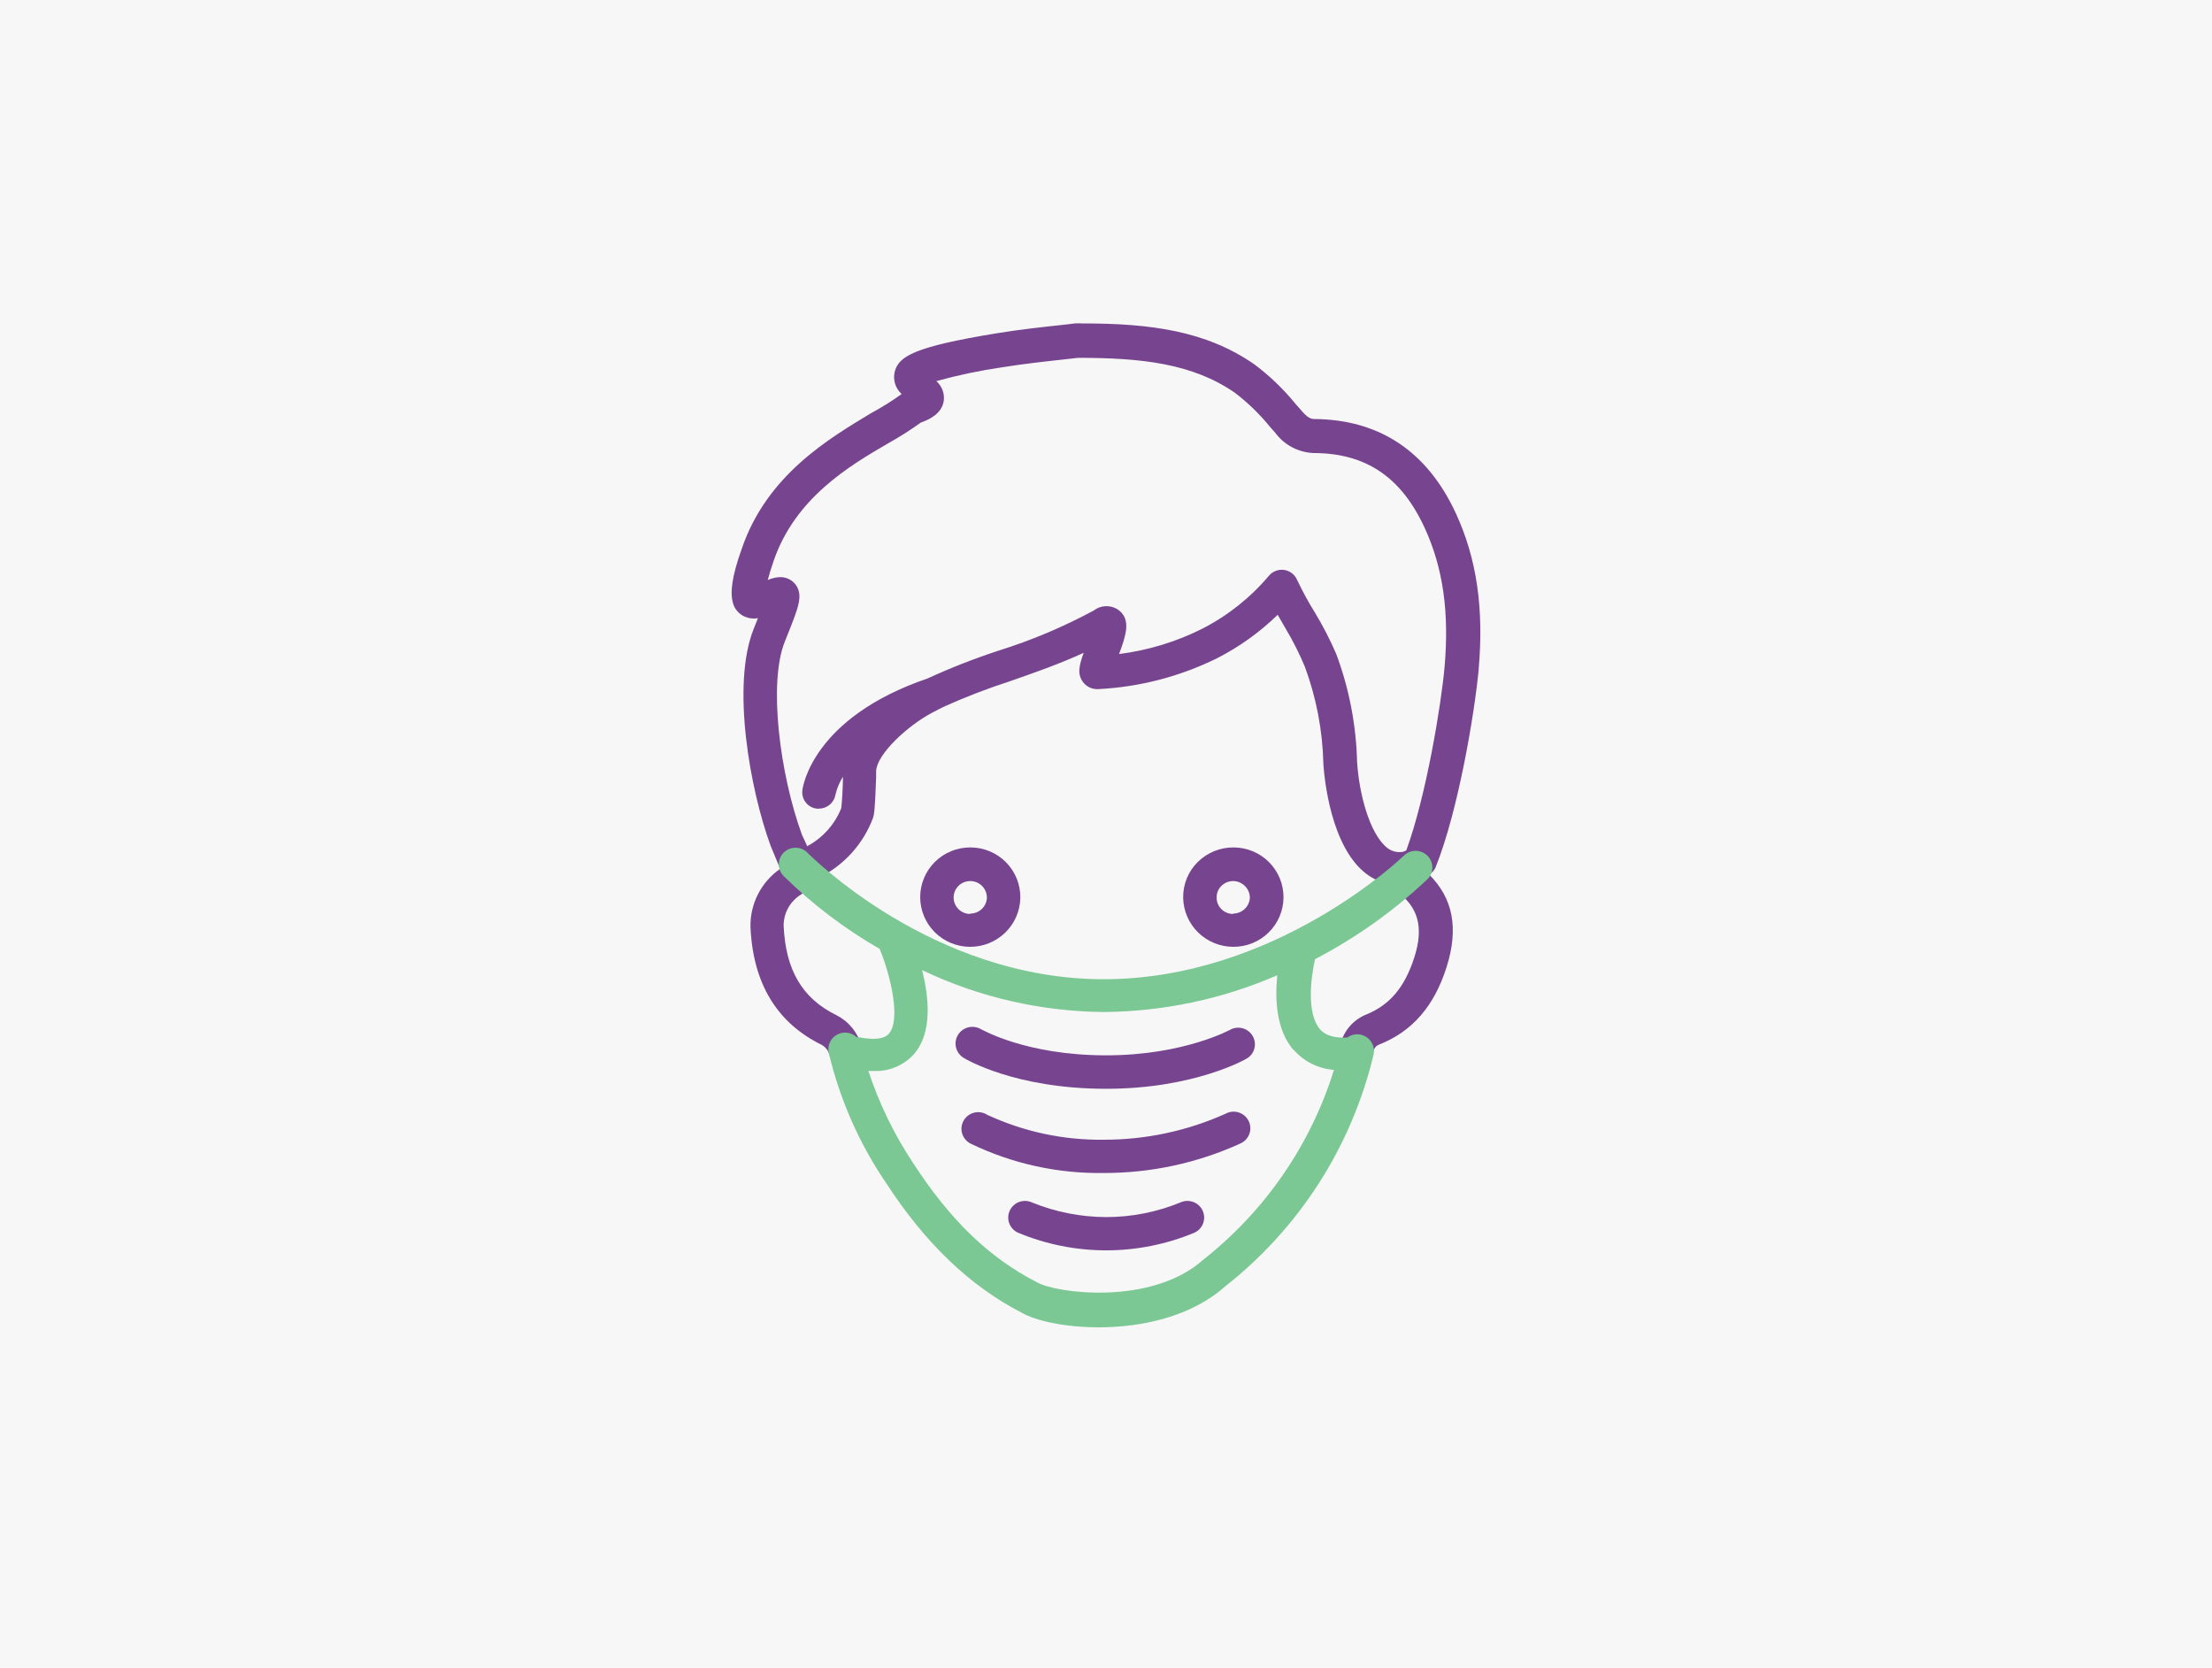 <svg width="130" height="98" viewBox="0 0 130 98" fill="none" xmlns="http://www.w3.org/2000/svg">
<path d="M130 0H0V98H130V0Z" fill="#F7F7F7"/>
<path d="M84.361 50.994C85.726 47.604 86.686 41.74 86.9 39.35C87.214 35.754 86.793 32.839 85.563 30.169C83.879 26.523 81.07 24.658 77.257 24.624C77.01 24.624 76.836 24.54 76.432 24.066L76.145 23.742C75.438 22.873 74.627 22.093 73.73 21.419C70.889 19.442 67.631 19.006 63.621 19.006C63.47 18.998 63.318 18.998 63.167 19.006C62.936 19.04 62.644 19.068 62.307 19.107C61.308 19.213 59.932 19.364 58.562 19.587C53.737 20.38 52.816 20.927 52.58 21.854C52.526 22.088 52.535 22.332 52.607 22.56C52.679 22.789 52.812 22.995 52.99 23.155C52.42 23.566 51.823 23.939 51.205 24.272C48.756 25.752 45.049 27.908 43.578 32.292C43.016 33.872 42.893 34.821 43.084 35.464C43.133 35.632 43.218 35.787 43.334 35.919C43.449 36.051 43.592 36.157 43.752 36.229C44 36.341 44.276 36.376 44.544 36.329L44.392 36.709L44.297 36.949C42.971 40.244 44.072 46.381 45.291 49.709L45.852 51.055C45.3 51.438 44.851 51.951 44.547 52.549C44.242 53.146 44.09 53.809 44.106 54.478C44.252 57.79 45.661 60.119 48.307 61.409C48.469 61.507 48.602 61.648 48.688 61.816C48.736 62.035 48.857 62.231 49.031 62.372C49.206 62.514 49.424 62.591 49.649 62.593C49.718 62.598 49.788 62.598 49.857 62.593C50.112 62.538 50.334 62.385 50.476 62.167C50.618 61.95 50.668 61.685 50.615 61.431C50.509 61.05 50.325 60.696 50.073 60.39C49.822 60.084 49.509 59.834 49.155 59.655C47.155 58.678 46.167 57.008 46.055 54.395C46.053 54.027 46.146 53.666 46.327 53.345C46.507 53.024 46.767 52.754 47.082 52.563C47.487 52.294 47.844 51.96 48.138 51.575C49.604 50.848 50.736 49.594 51.306 48.068C51.379 47.85 51.423 47.554 51.491 45.666C51.491 45.482 51.491 45.342 51.491 45.292C51.547 44.326 53.294 42.673 54.776 41.886L55.226 41.651C55.291 41.626 55.353 41.594 55.411 41.556C56.692 40.977 58.004 40.47 59.342 40.037C60.802 39.529 62.296 39.004 63.689 38.362C63.408 39.138 63.307 39.624 63.65 40.082C63.754 40.222 63.892 40.333 64.051 40.405C64.21 40.477 64.385 40.508 64.559 40.495C66.979 40.372 69.347 39.756 71.518 38.686C72.831 38.017 74.036 37.155 75.089 36.128C75.252 36.419 75.409 36.687 75.567 36.955C75.994 37.672 76.37 38.418 76.69 39.188C77.363 41.011 77.729 42.932 77.774 44.873C77.824 45.683 78.195 49.788 80.329 51.373C80.703 51.652 81.135 51.843 81.593 51.932C81.724 52.09 81.875 52.23 82.042 52.351C83.356 53.278 83.688 54.49 83.12 56.26C82.553 58.03 81.671 59.052 80.312 59.611C79.909 59.77 79.553 60.029 79.279 60.363C79.005 60.697 78.821 61.096 78.745 61.52C78.686 61.773 78.73 62.038 78.867 62.259C79.003 62.48 79.222 62.638 79.475 62.699C79.55 62.707 79.626 62.707 79.7 62.699C79.922 62.7 80.137 62.627 80.311 62.491C80.486 62.355 80.609 62.164 80.66 61.95C80.75 61.548 80.885 61.465 81.031 61.392C82.974 60.633 84.277 59.158 85.013 56.841C85.749 54.523 85.378 52.775 83.991 51.39C84.15 51.296 84.279 51.159 84.361 50.994ZM79.756 44.762C79.702 42.6 79.289 40.462 78.532 38.434C78.168 37.589 77.746 36.77 77.268 35.983C76.92 35.424 76.566 34.782 76.218 34.051C76.15 33.902 76.045 33.773 75.914 33.676C75.782 33.578 75.628 33.515 75.466 33.492C75.303 33.47 75.137 33.488 74.983 33.546C74.829 33.603 74.692 33.698 74.584 33.822C73.497 35.115 72.16 36.178 70.653 36.949C69.121 37.718 67.469 38.22 65.767 38.434C66.182 37.318 66.469 36.435 65.767 35.871C65.555 35.709 65.295 35.622 65.028 35.622C64.761 35.622 64.502 35.709 64.29 35.871C62.499 36.839 60.618 37.632 58.674 38.239C57.257 38.704 55.867 39.248 54.512 39.87C47.756 42.176 47.172 46.253 47.155 46.443C47.124 46.696 47.194 46.953 47.352 47.155C47.51 47.357 47.742 47.488 47.998 47.52H48.127C48.363 47.519 48.592 47.434 48.771 47.281C48.95 47.127 49.068 46.915 49.104 46.683C49.192 46.315 49.34 45.964 49.542 45.644C49.542 46.074 49.486 47.191 49.441 47.492C49.059 48.447 48.351 49.237 47.442 49.726L47.127 49.045C45.847 45.543 45.139 40.154 46.122 37.709L46.218 37.468C46.936 35.681 47.206 35.011 46.779 34.38C46.667 34.225 46.517 34.101 46.343 34.019C46.169 33.938 45.977 33.903 45.785 33.917C45.556 33.935 45.332 33.992 45.122 34.084C45.195 33.799 45.302 33.431 45.465 32.967C46.729 29.27 49.902 27.383 52.204 26.048C52.865 25.679 53.505 25.273 54.119 24.831C54.58 24.669 55.332 24.334 55.462 23.58C55.494 23.362 55.471 23.14 55.396 22.933C55.32 22.727 55.194 22.542 55.029 22.396C56.295 22.046 57.582 21.776 58.882 21.586C60.201 21.374 61.544 21.229 62.521 21.123L63.352 21.028C67.087 21.028 70.091 21.357 72.585 23.088C73.351 23.675 74.044 24.35 74.651 25.099L74.943 25.428C75.204 25.782 75.541 26.073 75.93 26.28C76.319 26.486 76.749 26.604 77.19 26.623C80.284 26.623 82.362 28.047 83.732 31.029C84.811 33.375 85.181 35.977 84.895 39.222C84.704 41.361 83.828 46.755 82.648 49.972L82.48 50.05C82.316 50.084 82.147 50.082 81.984 50.045C81.821 50.007 81.668 49.934 81.537 49.832C80.486 49.011 79.869 46.621 79.756 44.762Z" fill="#77458F"/>
<path d="M57.017 49.799C56.238 49.799 55.491 50.106 54.94 50.654C54.389 51.202 54.08 51.945 54.08 52.719C54.08 53.494 54.389 54.237 54.94 54.785C55.491 55.332 56.238 55.64 57.017 55.64C57.786 55.64 58.525 55.341 59.076 54.807C59.627 54.273 59.946 53.546 59.965 52.781C59.973 52.392 59.903 52.005 59.759 51.643C59.615 51.281 59.399 50.952 59.125 50.674C58.851 50.396 58.524 50.175 58.163 50.025C57.801 49.875 57.414 49.798 57.022 49.799H57.017ZM57.017 53.708C56.759 53.708 56.512 53.606 56.33 53.425C56.148 53.244 56.045 52.998 56.045 52.742C56.045 52.486 56.148 52.24 56.33 52.059C56.512 51.877 56.759 51.776 57.017 51.776C57.147 51.775 57.277 51.8 57.398 51.85C57.518 51.9 57.627 51.973 57.719 52.066C57.81 52.158 57.881 52.267 57.929 52.387C57.978 52.507 58.001 52.635 58 52.764C57.988 53.015 57.878 53.252 57.694 53.424C57.509 53.596 57.264 53.69 57.011 53.685L57.017 53.708Z" fill="#77458F"/>
<path d="M72.517 49.799C72.125 49.794 71.736 49.866 71.373 50.012C71.01 50.158 70.679 50.374 70.4 50.648C70.12 50.922 69.899 51.25 69.751 51.612C69.602 51.974 69.529 52.362 69.535 52.753C69.547 53.522 69.862 54.255 70.412 54.795C70.963 55.335 71.705 55.639 72.478 55.64V55.64C73.257 55.644 74.006 55.341 74.56 54.796C75.114 54.252 75.427 53.511 75.432 52.736C75.436 51.962 75.131 51.217 74.584 50.666C74.036 50.115 73.29 49.803 72.511 49.799H72.517ZM72.478 53.708C72.35 53.709 72.224 53.686 72.106 53.638C71.988 53.591 71.88 53.521 71.79 53.432C71.699 53.344 71.626 53.238 71.577 53.121C71.527 53.005 71.501 52.88 71.501 52.753C71.498 52.623 71.522 52.494 71.571 52.374C71.62 52.254 71.694 52.145 71.787 52.055C71.972 51.875 72.22 51.775 72.478 51.776C72.736 51.78 72.982 51.884 73.164 52.065C73.346 52.246 73.451 52.491 73.455 52.747C73.445 52.999 73.338 53.236 73.156 53.411C72.974 53.586 72.731 53.684 72.478 53.685V53.708Z" fill="#77458F"/>
<path d="M83.89 51.669C83.981 51.579 84.054 51.471 84.103 51.353C84.153 51.234 84.179 51.107 84.179 50.979C84.179 50.851 84.154 50.724 84.105 50.605C84.056 50.486 83.983 50.378 83.892 50.287C83.801 50.196 83.693 50.124 83.574 50.075C83.455 50.026 83.327 50 83.198 50C83.069 49.999 82.941 50.025 82.822 50.073C82.702 50.122 82.594 50.194 82.502 50.285C82.429 50.357 74.983 57.544 64.862 57.544C54.742 57.544 47.577 50.206 47.503 50.162C47.417 50.06 47.31 49.977 47.191 49.918C47.071 49.859 46.94 49.825 46.806 49.818C46.672 49.811 46.539 49.831 46.413 49.877C46.288 49.923 46.173 49.994 46.076 50.086C45.979 50.178 45.902 50.288 45.849 50.411C45.797 50.533 45.77 50.665 45.771 50.798C45.772 50.931 45.8 51.063 45.853 51.185C45.907 51.307 45.985 51.417 46.083 51.508C47.766 53.157 49.653 54.587 51.699 55.763C52.344 57.332 52.94 59.879 52.26 60.722C51.918 61.141 51.137 61.079 50.491 60.956H50.351C50.2 60.811 50.005 60.717 49.796 60.689C49.588 60.662 49.375 60.701 49.191 60.803C49.007 60.904 48.86 61.062 48.773 61.252C48.685 61.443 48.661 61.656 48.705 61.861C49.349 64.596 50.491 67.191 52.075 69.517C54.383 73.069 57 75.565 60.01 77.123C60.847 77.615 62.582 78 64.57 78C67.081 78 69.996 77.386 72.006 75.593C76.369 72.162 79.44 67.367 80.722 61.984C80.781 61.731 80.737 61.465 80.599 61.244C80.461 61.023 80.241 60.865 79.986 60.806C79.85 60.773 79.707 60.771 79.57 60.799C79.432 60.827 79.302 60.885 79.189 60.968C78.066 61.035 77.689 60.616 77.566 60.471C76.769 59.527 77.049 57.399 77.285 56.366C79.693 55.109 81.915 53.528 83.89 51.669V51.669ZM76.027 61.688C76.628 62.379 77.481 62.805 78.397 62.872C77.026 67.284 74.341 71.178 70.698 74.041C67.665 76.743 62.043 76.001 60.931 75.347C58.123 73.907 55.843 71.695 53.692 68.389C52.563 66.698 51.669 64.863 51.036 62.933H51.3C51.766 62.962 52.232 62.881 52.662 62.698C53.091 62.514 53.471 62.233 53.771 61.878C54.799 60.621 54.591 58.6 54.192 57.008C57.524 58.599 61.167 59.439 64.862 59.471C68.376 59.444 71.847 58.709 75.067 57.31C74.926 58.711 74.994 60.493 76.005 61.688H76.027Z" fill="#7BC894"/>
<path d="M65.008 63.983C59.645 63.983 56.747 62.235 56.629 62.163C56.406 62.026 56.246 61.807 56.185 61.554C56.124 61.3 56.166 61.033 56.303 60.811C56.441 60.589 56.661 60.43 56.916 60.369C57.17 60.309 57.439 60.351 57.663 60.487C57.702 60.487 60.263 62.017 65.008 62.017C69.608 62.017 72.354 60.487 72.382 60.471C72.603 60.377 72.85 60.367 73.077 60.441C73.305 60.516 73.497 60.671 73.618 60.877C73.738 61.083 73.779 61.325 73.733 61.559C73.686 61.792 73.555 62.001 73.365 62.146C73.236 62.252 70.175 63.983 65.008 63.983ZM72.916 67.189C73.035 67.133 73.143 67.054 73.231 66.956C73.32 66.858 73.387 66.744 73.43 66.619C73.473 66.495 73.49 66.363 73.48 66.232C73.47 66.101 73.434 65.973 73.374 65.856C73.313 65.739 73.23 65.635 73.128 65.552C73.026 65.468 72.909 65.405 72.782 65.367C72.655 65.329 72.522 65.317 72.391 65.332C72.259 65.347 72.132 65.387 72.017 65.452C69.767 66.462 67.326 66.981 64.857 66.976C62.497 67.005 60.161 66.505 58.022 65.513C57.909 65.44 57.781 65.391 57.648 65.37C57.515 65.348 57.379 65.353 57.248 65.386C57.117 65.419 56.994 65.478 56.887 65.56C56.78 65.642 56.691 65.746 56.627 65.863C56.562 65.981 56.522 66.111 56.509 66.245C56.497 66.378 56.513 66.513 56.555 66.641C56.597 66.768 56.666 66.885 56.756 66.986C56.846 67.086 56.956 67.166 57.079 67.222C59.502 68.387 62.166 68.972 64.857 68.931C67.638 68.939 70.389 68.345 72.916 67.189V67.189ZM70.198 72.438C70.434 72.329 70.618 72.131 70.708 71.888C70.798 71.644 70.787 71.375 70.678 71.14C70.568 70.904 70.369 70.722 70.124 70.632C69.879 70.542 69.609 70.553 69.372 70.662C67.988 71.23 66.505 71.522 65.008 71.522C63.514 71.517 62.034 71.225 60.65 70.662C60.413 70.553 60.143 70.542 59.898 70.632C59.653 70.722 59.454 70.904 59.345 71.14C59.235 71.375 59.224 71.644 59.314 71.888C59.404 72.131 59.588 72.329 59.825 72.438C61.467 73.123 63.23 73.477 65.011 73.477C66.792 73.477 68.555 73.123 70.198 72.438V72.438Z" fill="#77458F"/>
</svg>

